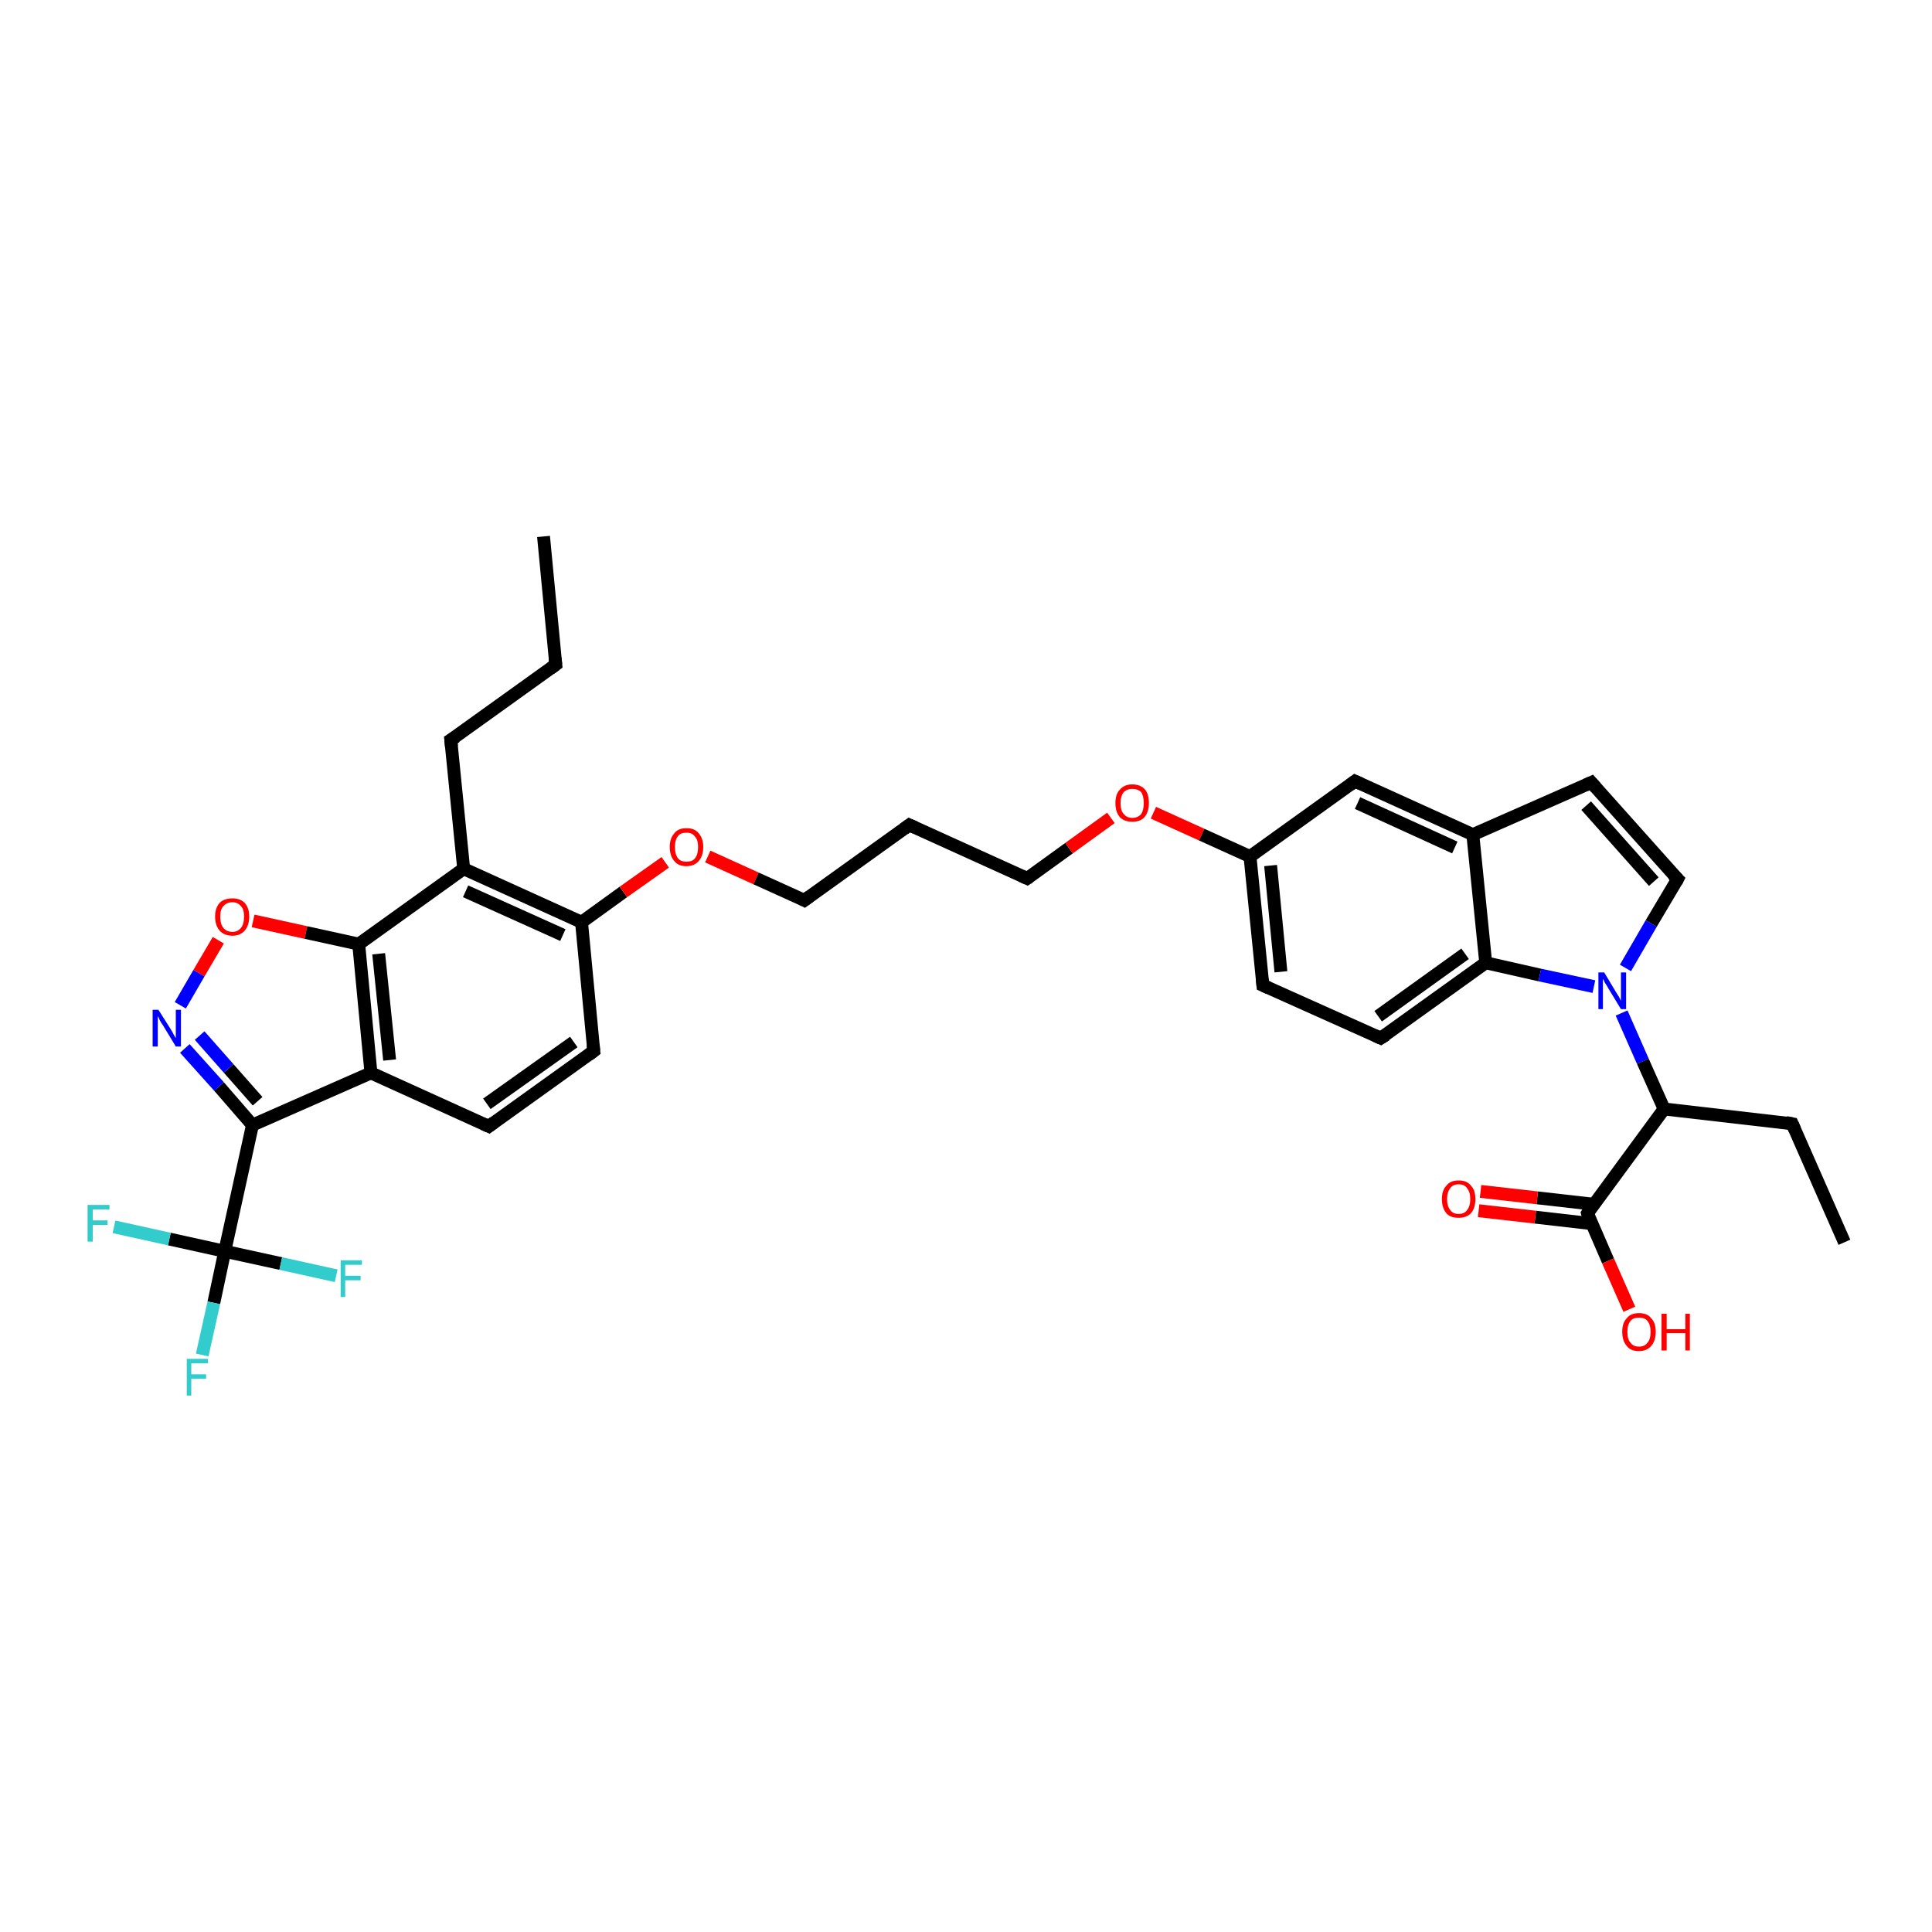 <?xml version='1.0' encoding='iso-8859-1'?>
<svg version='1.1' baseProfile='full'
              xmlns='http://www.w3.org/2000/svg'
                      xmlns:rdkit='http://www.rdkit.org/xml'
                      xmlns:xlink='http://www.w3.org/1999/xlink'
                  xml:space='preserve'
width='300px' height='300px' viewBox='0 0 300 300'>
<!-- END OF HEADER -->
<rect style='opacity:1.0;fill:#FFFFFF;stroke:none' width='300.0' height='300.0' x='0.0' y='0.0'> </rect>
<path class='bond-0 atom-0 atom-1' d='M 84.4,83.3 L 86.3,103.2' style='fill:none;fill-rule:evenodd;stroke:#000000;stroke-width:2.0px;stroke-linecap:butt;stroke-linejoin:miter;stroke-opacity:1' />
<path class='bond-1 atom-1 atom-2' d='M 86.3,103.2 L 70.0,114.9' style='fill:none;fill-rule:evenodd;stroke:#000000;stroke-width:2.0px;stroke-linecap:butt;stroke-linejoin:miter;stroke-opacity:1' />
<path class='bond-2 atom-2 atom-3' d='M 70.0,114.9 L 72.0,134.9' style='fill:none;fill-rule:evenodd;stroke:#000000;stroke-width:2.0px;stroke-linecap:butt;stroke-linejoin:miter;stroke-opacity:1' />
<path class='bond-3 atom-3 atom-4' d='M 72.0,134.9 L 90.3,143.2' style='fill:none;fill-rule:evenodd;stroke:#000000;stroke-width:2.0px;stroke-linecap:butt;stroke-linejoin:miter;stroke-opacity:1' />
<path class='bond-3 atom-3 atom-4' d='M 72.3,138.4 L 87.4,145.2' style='fill:none;fill-rule:evenodd;stroke:#000000;stroke-width:2.0px;stroke-linecap:butt;stroke-linejoin:miter;stroke-opacity:1' />
<path class='bond-4 atom-4 atom-5' d='M 90.3,143.2 L 96.8,138.5' style='fill:none;fill-rule:evenodd;stroke:#000000;stroke-width:2.0px;stroke-linecap:butt;stroke-linejoin:miter;stroke-opacity:1' />
<path class='bond-4 atom-4 atom-5' d='M 96.8,138.5 L 103.3,133.9' style='fill:none;fill-rule:evenodd;stroke:#FF0000;stroke-width:2.0px;stroke-linecap:butt;stroke-linejoin:miter;stroke-opacity:1' />
<path class='bond-5 atom-5 atom-6' d='M 109.9,133.0 L 117.4,136.4' style='fill:none;fill-rule:evenodd;stroke:#FF0000;stroke-width:2.0px;stroke-linecap:butt;stroke-linejoin:miter;stroke-opacity:1' />
<path class='bond-5 atom-5 atom-6' d='M 117.4,136.4 L 124.9,139.8' style='fill:none;fill-rule:evenodd;stroke:#000000;stroke-width:2.0px;stroke-linecap:butt;stroke-linejoin:miter;stroke-opacity:1' />
<path class='bond-6 atom-6 atom-7' d='M 124.9,139.8 L 141.2,128.1' style='fill:none;fill-rule:evenodd;stroke:#000000;stroke-width:2.0px;stroke-linecap:butt;stroke-linejoin:miter;stroke-opacity:1' />
<path class='bond-7 atom-7 atom-8' d='M 141.2,128.1 L 159.5,136.4' style='fill:none;fill-rule:evenodd;stroke:#000000;stroke-width:2.0px;stroke-linecap:butt;stroke-linejoin:miter;stroke-opacity:1' />
<path class='bond-8 atom-8 atom-9' d='M 159.5,136.4 L 166.0,131.7' style='fill:none;fill-rule:evenodd;stroke:#000000;stroke-width:2.0px;stroke-linecap:butt;stroke-linejoin:miter;stroke-opacity:1' />
<path class='bond-8 atom-8 atom-9' d='M 166.0,131.7 L 172.5,127.0' style='fill:none;fill-rule:evenodd;stroke:#FF0000;stroke-width:2.0px;stroke-linecap:butt;stroke-linejoin:miter;stroke-opacity:1' />
<path class='bond-9 atom-9 atom-10' d='M 179.1,126.2 L 186.6,129.6' style='fill:none;fill-rule:evenodd;stroke:#FF0000;stroke-width:2.0px;stroke-linecap:butt;stroke-linejoin:miter;stroke-opacity:1' />
<path class='bond-9 atom-9 atom-10' d='M 186.6,129.6 L 194.1,133.0' style='fill:none;fill-rule:evenodd;stroke:#000000;stroke-width:2.0px;stroke-linecap:butt;stroke-linejoin:miter;stroke-opacity:1' />
<path class='bond-10 atom-10 atom-11' d='M 194.1,133.0 L 196.1,153.0' style='fill:none;fill-rule:evenodd;stroke:#000000;stroke-width:2.0px;stroke-linecap:butt;stroke-linejoin:miter;stroke-opacity:1' />
<path class='bond-10 atom-10 atom-11' d='M 197.3,134.4 L 198.9,150.9' style='fill:none;fill-rule:evenodd;stroke:#000000;stroke-width:2.0px;stroke-linecap:butt;stroke-linejoin:miter;stroke-opacity:1' />
<path class='bond-11 atom-11 atom-12' d='M 196.1,153.0 L 214.4,161.2' style='fill:none;fill-rule:evenodd;stroke:#000000;stroke-width:2.0px;stroke-linecap:butt;stroke-linejoin:miter;stroke-opacity:1' />
<path class='bond-12 atom-12 atom-13' d='M 214.4,161.2 L 230.7,149.5' style='fill:none;fill-rule:evenodd;stroke:#000000;stroke-width:2.0px;stroke-linecap:butt;stroke-linejoin:miter;stroke-opacity:1' />
<path class='bond-12 atom-12 atom-13' d='M 214.0,157.8 L 227.5,148.1' style='fill:none;fill-rule:evenodd;stroke:#000000;stroke-width:2.0px;stroke-linecap:butt;stroke-linejoin:miter;stroke-opacity:1' />
<path class='bond-13 atom-13 atom-14' d='M 230.7,149.5 L 239.1,151.4' style='fill:none;fill-rule:evenodd;stroke:#000000;stroke-width:2.0px;stroke-linecap:butt;stroke-linejoin:miter;stroke-opacity:1' />
<path class='bond-13 atom-13 atom-14' d='M 239.1,151.4 L 247.5,153.2' style='fill:none;fill-rule:evenodd;stroke:#0000FF;stroke-width:2.0px;stroke-linecap:butt;stroke-linejoin:miter;stroke-opacity:1' />
<path class='bond-14 atom-14 atom-15' d='M 252.4,150.3 L 256.4,143.4' style='fill:none;fill-rule:evenodd;stroke:#0000FF;stroke-width:2.0px;stroke-linecap:butt;stroke-linejoin:miter;stroke-opacity:1' />
<path class='bond-14 atom-14 atom-15' d='M 256.4,143.4 L 260.5,136.5' style='fill:none;fill-rule:evenodd;stroke:#000000;stroke-width:2.0px;stroke-linecap:butt;stroke-linejoin:miter;stroke-opacity:1' />
<path class='bond-15 atom-15 atom-16' d='M 260.5,136.5 L 247.1,121.5' style='fill:none;fill-rule:evenodd;stroke:#000000;stroke-width:2.0px;stroke-linecap:butt;stroke-linejoin:miter;stroke-opacity:1' />
<path class='bond-15 atom-15 atom-16' d='M 256.8,136.9 L 246.3,125.1' style='fill:none;fill-rule:evenodd;stroke:#000000;stroke-width:2.0px;stroke-linecap:butt;stroke-linejoin:miter;stroke-opacity:1' />
<path class='bond-16 atom-16 atom-17' d='M 247.1,121.5 L 228.7,129.6' style='fill:none;fill-rule:evenodd;stroke:#000000;stroke-width:2.0px;stroke-linecap:butt;stroke-linejoin:miter;stroke-opacity:1' />
<path class='bond-17 atom-17 atom-18' d='M 228.7,129.6 L 210.4,121.3' style='fill:none;fill-rule:evenodd;stroke:#000000;stroke-width:2.0px;stroke-linecap:butt;stroke-linejoin:miter;stroke-opacity:1' />
<path class='bond-17 atom-17 atom-18' d='M 225.9,131.6 L 210.8,124.7' style='fill:none;fill-rule:evenodd;stroke:#000000;stroke-width:2.0px;stroke-linecap:butt;stroke-linejoin:miter;stroke-opacity:1' />
<path class='bond-18 atom-14 atom-19' d='M 251.8,157.3 L 255.1,164.8' style='fill:none;fill-rule:evenodd;stroke:#0000FF;stroke-width:2.0px;stroke-linecap:butt;stroke-linejoin:miter;stroke-opacity:1' />
<path class='bond-18 atom-14 atom-19' d='M 255.1,164.8 L 258.4,172.2' style='fill:none;fill-rule:evenodd;stroke:#000000;stroke-width:2.0px;stroke-linecap:butt;stroke-linejoin:miter;stroke-opacity:1' />
<path class='bond-19 atom-19 atom-20' d='M 258.4,172.2 L 278.3,174.5' style='fill:none;fill-rule:evenodd;stroke:#000000;stroke-width:2.0px;stroke-linecap:butt;stroke-linejoin:miter;stroke-opacity:1' />
<path class='bond-20 atom-20 atom-21' d='M 278.3,174.5 L 286.4,192.9' style='fill:none;fill-rule:evenodd;stroke:#000000;stroke-width:2.0px;stroke-linecap:butt;stroke-linejoin:miter;stroke-opacity:1' />
<path class='bond-21 atom-19 atom-22' d='M 258.4,172.2 L 246.5,188.4' style='fill:none;fill-rule:evenodd;stroke:#000000;stroke-width:2.0px;stroke-linecap:butt;stroke-linejoin:miter;stroke-opacity:1' />
<path class='bond-22 atom-22 atom-23' d='M 246.5,188.4 L 249.7,195.8' style='fill:none;fill-rule:evenodd;stroke:#000000;stroke-width:2.0px;stroke-linecap:butt;stroke-linejoin:miter;stroke-opacity:1' />
<path class='bond-22 atom-22 atom-23' d='M 249.7,195.8 L 253.0,203.3' style='fill:none;fill-rule:evenodd;stroke:#FF0000;stroke-width:2.0px;stroke-linecap:butt;stroke-linejoin:miter;stroke-opacity:1' />
<path class='bond-23 atom-22 atom-24' d='M 247.5,187.0 L 238.7,186.0' style='fill:none;fill-rule:evenodd;stroke:#000000;stroke-width:2.0px;stroke-linecap:butt;stroke-linejoin:miter;stroke-opacity:1' />
<path class='bond-23 atom-22 atom-24' d='M 238.7,186.0 L 229.9,185.0' style='fill:none;fill-rule:evenodd;stroke:#FF0000;stroke-width:2.0px;stroke-linecap:butt;stroke-linejoin:miter;stroke-opacity:1' />
<path class='bond-23 atom-22 atom-24' d='M 247.1,190.0 L 238.4,189.0' style='fill:none;fill-rule:evenodd;stroke:#000000;stroke-width:2.0px;stroke-linecap:butt;stroke-linejoin:miter;stroke-opacity:1' />
<path class='bond-23 atom-22 atom-24' d='M 238.4,189.0 L 229.6,188.0' style='fill:none;fill-rule:evenodd;stroke:#FF0000;stroke-width:2.0px;stroke-linecap:butt;stroke-linejoin:miter;stroke-opacity:1' />
<path class='bond-24 atom-4 atom-25' d='M 90.3,143.2 L 92.2,163.2' style='fill:none;fill-rule:evenodd;stroke:#000000;stroke-width:2.0px;stroke-linecap:butt;stroke-linejoin:miter;stroke-opacity:1' />
<path class='bond-25 atom-25 atom-26' d='M 92.2,163.2 L 75.9,174.9' style='fill:none;fill-rule:evenodd;stroke:#000000;stroke-width:2.0px;stroke-linecap:butt;stroke-linejoin:miter;stroke-opacity:1' />
<path class='bond-25 atom-25 atom-26' d='M 89.1,161.8 L 75.6,171.4' style='fill:none;fill-rule:evenodd;stroke:#000000;stroke-width:2.0px;stroke-linecap:butt;stroke-linejoin:miter;stroke-opacity:1' />
<path class='bond-26 atom-26 atom-27' d='M 75.9,174.9 L 57.6,166.6' style='fill:none;fill-rule:evenodd;stroke:#000000;stroke-width:2.0px;stroke-linecap:butt;stroke-linejoin:miter;stroke-opacity:1' />
<path class='bond-27 atom-27 atom-28' d='M 57.6,166.6 L 39.2,174.7' style='fill:none;fill-rule:evenodd;stroke:#000000;stroke-width:2.0px;stroke-linecap:butt;stroke-linejoin:miter;stroke-opacity:1' />
<path class='bond-28 atom-28 atom-29' d='M 39.2,174.7 L 34.0,168.7' style='fill:none;fill-rule:evenodd;stroke:#000000;stroke-width:2.0px;stroke-linecap:butt;stroke-linejoin:miter;stroke-opacity:1' />
<path class='bond-28 atom-28 atom-29' d='M 34.0,168.7 L 28.7,162.8' style='fill:none;fill-rule:evenodd;stroke:#0000FF;stroke-width:2.0px;stroke-linecap:butt;stroke-linejoin:miter;stroke-opacity:1' />
<path class='bond-28 atom-28 atom-29' d='M 40.0,171.0 L 35.5,165.9' style='fill:none;fill-rule:evenodd;stroke:#000000;stroke-width:2.0px;stroke-linecap:butt;stroke-linejoin:miter;stroke-opacity:1' />
<path class='bond-28 atom-28 atom-29' d='M 35.5,165.9 L 31.0,160.8' style='fill:none;fill-rule:evenodd;stroke:#0000FF;stroke-width:2.0px;stroke-linecap:butt;stroke-linejoin:miter;stroke-opacity:1' />
<path class='bond-29 atom-29 atom-30' d='M 28.0,156.1 L 30.9,151.1' style='fill:none;fill-rule:evenodd;stroke:#0000FF;stroke-width:2.0px;stroke-linecap:butt;stroke-linejoin:miter;stroke-opacity:1' />
<path class='bond-29 atom-29 atom-30' d='M 30.9,151.1 L 33.9,146.0' style='fill:none;fill-rule:evenodd;stroke:#FF0000;stroke-width:2.0px;stroke-linecap:butt;stroke-linejoin:miter;stroke-opacity:1' />
<path class='bond-30 atom-30 atom-31' d='M 39.3,143.0 L 47.5,144.8' style='fill:none;fill-rule:evenodd;stroke:#FF0000;stroke-width:2.0px;stroke-linecap:butt;stroke-linejoin:miter;stroke-opacity:1' />
<path class='bond-30 atom-30 atom-31' d='M 47.5,144.8 L 55.7,146.6' style='fill:none;fill-rule:evenodd;stroke:#000000;stroke-width:2.0px;stroke-linecap:butt;stroke-linejoin:miter;stroke-opacity:1' />
<path class='bond-31 atom-28 atom-32' d='M 39.2,174.7 L 34.9,194.3' style='fill:none;fill-rule:evenodd;stroke:#000000;stroke-width:2.0px;stroke-linecap:butt;stroke-linejoin:miter;stroke-opacity:1' />
<path class='bond-32 atom-32 atom-33' d='M 34.9,194.3 L 33.2,202.3' style='fill:none;fill-rule:evenodd;stroke:#000000;stroke-width:2.0px;stroke-linecap:butt;stroke-linejoin:miter;stroke-opacity:1' />
<path class='bond-32 atom-32 atom-33' d='M 33.2,202.3 L 31.4,210.4' style='fill:none;fill-rule:evenodd;stroke:#33CCCC;stroke-width:2.0px;stroke-linecap:butt;stroke-linejoin:miter;stroke-opacity:1' />
<path class='bond-33 atom-32 atom-34' d='M 34.9,194.3 L 26.3,192.4' style='fill:none;fill-rule:evenodd;stroke:#000000;stroke-width:2.0px;stroke-linecap:butt;stroke-linejoin:miter;stroke-opacity:1' />
<path class='bond-33 atom-32 atom-34' d='M 26.3,192.4 L 17.7,190.5' style='fill:none;fill-rule:evenodd;stroke:#33CCCC;stroke-width:2.0px;stroke-linecap:butt;stroke-linejoin:miter;stroke-opacity:1' />
<path class='bond-34 atom-32 atom-35' d='M 34.9,194.3 L 43.6,196.2' style='fill:none;fill-rule:evenodd;stroke:#000000;stroke-width:2.0px;stroke-linecap:butt;stroke-linejoin:miter;stroke-opacity:1' />
<path class='bond-34 atom-32 atom-35' d='M 43.6,196.2 L 52.2,198.1' style='fill:none;fill-rule:evenodd;stroke:#33CCCC;stroke-width:2.0px;stroke-linecap:butt;stroke-linejoin:miter;stroke-opacity:1' />
<path class='bond-35 atom-31 atom-3' d='M 55.7,146.6 L 72.0,134.9' style='fill:none;fill-rule:evenodd;stroke:#000000;stroke-width:2.0px;stroke-linecap:butt;stroke-linejoin:miter;stroke-opacity:1' />
<path class='bond-36 atom-18 atom-10' d='M 210.4,121.3 L 194.1,133.0' style='fill:none;fill-rule:evenodd;stroke:#000000;stroke-width:2.0px;stroke-linecap:butt;stroke-linejoin:miter;stroke-opacity:1' />
<path class='bond-37 atom-31 atom-27' d='M 55.7,146.6 L 57.6,166.6' style='fill:none;fill-rule:evenodd;stroke:#000000;stroke-width:2.0px;stroke-linecap:butt;stroke-linejoin:miter;stroke-opacity:1' />
<path class='bond-37 atom-31 atom-27' d='M 58.8,148.1 L 60.5,164.6' style='fill:none;fill-rule:evenodd;stroke:#000000;stroke-width:2.0px;stroke-linecap:butt;stroke-linejoin:miter;stroke-opacity:1' />
<path class='bond-38 atom-17 atom-13' d='M 228.7,129.6 L 230.7,149.5' style='fill:none;fill-rule:evenodd;stroke:#000000;stroke-width:2.0px;stroke-linecap:butt;stroke-linejoin:miter;stroke-opacity:1' />
<path d='M 86.2,102.2 L 86.3,103.2 L 85.5,103.8' style='fill:none;stroke:#000000;stroke-width:2.0px;stroke-linecap:butt;stroke-linejoin:miter;stroke-opacity:1;' />
<path d='M 70.8,114.4 L 70.0,114.9 L 70.1,115.9' style='fill:none;stroke:#000000;stroke-width:2.0px;stroke-linecap:butt;stroke-linejoin:miter;stroke-opacity:1;' />
<path d='M 124.5,139.6 L 124.9,139.8 L 125.7,139.2' style='fill:none;stroke:#000000;stroke-width:2.0px;stroke-linecap:butt;stroke-linejoin:miter;stroke-opacity:1;' />
<path d='M 140.4,128.7 L 141.2,128.1 L 142.1,128.5' style='fill:none;stroke:#000000;stroke-width:2.0px;stroke-linecap:butt;stroke-linejoin:miter;stroke-opacity:1;' />
<path d='M 158.6,136.0 L 159.5,136.4 L 159.8,136.2' style='fill:none;stroke:#000000;stroke-width:2.0px;stroke-linecap:butt;stroke-linejoin:miter;stroke-opacity:1;' />
<path d='M 196.0,152.0 L 196.1,153.0 L 197.0,153.4' style='fill:none;stroke:#000000;stroke-width:2.0px;stroke-linecap:butt;stroke-linejoin:miter;stroke-opacity:1;' />
<path d='M 213.5,160.8 L 214.4,161.2 L 215.2,160.7' style='fill:none;stroke:#000000;stroke-width:2.0px;stroke-linecap:butt;stroke-linejoin:miter;stroke-opacity:1;' />
<path d='M 260.3,136.9 L 260.5,136.5 L 259.8,135.8' style='fill:none;stroke:#000000;stroke-width:2.0px;stroke-linecap:butt;stroke-linejoin:miter;stroke-opacity:1;' />
<path d='M 247.8,122.3 L 247.1,121.5 L 246.2,121.9' style='fill:none;stroke:#000000;stroke-width:2.0px;stroke-linecap:butt;stroke-linejoin:miter;stroke-opacity:1;' />
<path d='M 211.3,121.7 L 210.4,121.3 L 209.6,121.9' style='fill:none;stroke:#000000;stroke-width:2.0px;stroke-linecap:butt;stroke-linejoin:miter;stroke-opacity:1;' />
<path d='M 277.3,174.3 L 278.3,174.5 L 278.7,175.4' style='fill:none;stroke:#000000;stroke-width:2.0px;stroke-linecap:butt;stroke-linejoin:miter;stroke-opacity:1;' />
<path d='M 247.0,187.6 L 246.5,188.4 L 246.6,188.8' style='fill:none;stroke:#000000;stroke-width:2.0px;stroke-linecap:butt;stroke-linejoin:miter;stroke-opacity:1;' />
<path d='M 92.1,162.2 L 92.2,163.2 L 91.4,163.8' style='fill:none;stroke:#000000;stroke-width:2.0px;stroke-linecap:butt;stroke-linejoin:miter;stroke-opacity:1;' />
<path d='M 76.7,174.3 L 75.9,174.9 L 75.0,174.5' style='fill:none;stroke:#000000;stroke-width:2.0px;stroke-linecap:butt;stroke-linejoin:miter;stroke-opacity:1;' />
<path class='atom-5' d='M 104.0 131.5
Q 104.0 130.2, 104.7 129.4
Q 105.3 128.6, 106.6 128.6
Q 107.9 128.6, 108.5 129.4
Q 109.2 130.2, 109.2 131.5
Q 109.2 132.9, 108.5 133.7
Q 107.8 134.5, 106.6 134.5
Q 105.3 134.5, 104.7 133.7
Q 104.0 132.9, 104.0 131.5
M 106.6 133.8
Q 107.5 133.8, 107.9 133.3
Q 108.4 132.7, 108.4 131.5
Q 108.4 130.4, 107.9 129.9
Q 107.5 129.3, 106.6 129.3
Q 105.7 129.3, 105.3 129.8
Q 104.8 130.4, 104.8 131.5
Q 104.8 132.7, 105.3 133.3
Q 105.7 133.8, 106.6 133.8
' fill='#FF0000'/>
<path class='atom-9' d='M 173.2 124.7
Q 173.2 123.3, 173.9 122.6
Q 174.6 121.8, 175.8 121.8
Q 177.1 121.8, 177.8 122.6
Q 178.4 123.3, 178.4 124.7
Q 178.4 126.1, 177.7 126.9
Q 177.1 127.6, 175.8 127.6
Q 174.6 127.6, 173.9 126.9
Q 173.2 126.1, 173.2 124.7
M 175.8 127.0
Q 176.7 127.0, 177.2 126.4
Q 177.6 125.8, 177.6 124.7
Q 177.6 123.6, 177.2 123.0
Q 176.7 122.5, 175.8 122.5
Q 175.0 122.5, 174.5 123.0
Q 174.0 123.6, 174.0 124.7
Q 174.0 125.9, 174.5 126.4
Q 175.0 127.0, 175.8 127.0
' fill='#FF0000'/>
<path class='atom-14' d='M 249.1 151.0
L 250.9 154.0
Q 251.1 154.3, 251.4 154.8
Q 251.7 155.4, 251.7 155.4
L 251.7 151.0
L 252.5 151.0
L 252.5 156.7
L 251.7 156.7
L 249.7 153.4
Q 249.5 153.0, 249.2 152.6
Q 249.0 152.1, 248.9 152.0
L 248.9 156.7
L 248.2 156.7
L 248.2 151.0
L 249.1 151.0
' fill='#0000FF'/>
<path class='atom-23' d='M 251.9 206.8
Q 251.9 205.4, 252.6 204.7
Q 253.2 203.9, 254.5 203.9
Q 255.8 203.9, 256.4 204.7
Q 257.1 205.4, 257.1 206.8
Q 257.1 208.2, 256.4 209.0
Q 255.7 209.8, 254.5 209.8
Q 253.2 209.8, 252.6 209.0
Q 251.9 208.2, 251.9 206.8
M 254.5 209.1
Q 255.4 209.1, 255.8 208.5
Q 256.3 208.0, 256.3 206.8
Q 256.3 205.7, 255.8 205.1
Q 255.4 204.6, 254.5 204.6
Q 253.6 204.6, 253.2 205.1
Q 252.7 205.7, 252.7 206.8
Q 252.7 208.0, 253.2 208.5
Q 253.6 209.1, 254.5 209.1
' fill='#FF0000'/>
<path class='atom-23' d='M 258.0 204.0
L 258.8 204.0
L 258.8 206.4
L 261.7 206.4
L 261.7 204.0
L 262.4 204.0
L 262.4 209.7
L 261.7 209.7
L 261.7 207.0
L 258.8 207.0
L 258.8 209.7
L 258.0 209.7
L 258.0 204.0
' fill='#FF0000'/>
<path class='atom-24' d='M 223.9 186.2
Q 223.9 184.8, 224.6 184.1
Q 225.2 183.3, 226.5 183.3
Q 227.8 183.3, 228.4 184.1
Q 229.1 184.8, 229.1 186.2
Q 229.1 187.6, 228.4 188.4
Q 227.7 189.1, 226.5 189.1
Q 225.2 189.1, 224.6 188.4
Q 223.9 187.6, 223.9 186.2
M 226.5 188.5
Q 227.4 188.5, 227.8 187.9
Q 228.3 187.3, 228.3 186.2
Q 228.3 185.1, 227.8 184.5
Q 227.4 183.9, 226.5 183.9
Q 225.6 183.9, 225.2 184.5
Q 224.7 185.1, 224.7 186.2
Q 224.7 187.3, 225.2 187.9
Q 225.6 188.5, 226.5 188.5
' fill='#FF0000'/>
<path class='atom-29' d='M 24.6 156.8
L 26.5 159.8
Q 26.7 160.1, 27.0 160.7
Q 27.3 161.2, 27.3 161.2
L 27.3 156.8
L 28.1 156.8
L 28.1 162.5
L 27.3 162.5
L 25.3 159.2
Q 25.0 158.8, 24.8 158.4
Q 24.6 157.9, 24.5 157.8
L 24.5 162.5
L 23.7 162.5
L 23.7 156.8
L 24.6 156.8
' fill='#0000FF'/>
<path class='atom-30' d='M 33.4 142.3
Q 33.4 141.0, 34.1 140.2
Q 34.8 139.5, 36.1 139.5
Q 37.3 139.5, 38.0 140.2
Q 38.7 141.0, 38.7 142.3
Q 38.7 143.7, 38.0 144.5
Q 37.3 145.3, 36.1 145.3
Q 34.8 145.3, 34.1 144.5
Q 33.4 143.7, 33.4 142.3
M 36.1 144.7
Q 36.9 144.7, 37.4 144.1
Q 37.9 143.5, 37.9 142.3
Q 37.9 141.2, 37.4 140.7
Q 36.9 140.1, 36.1 140.1
Q 35.2 140.1, 34.7 140.7
Q 34.2 141.2, 34.2 142.3
Q 34.2 143.5, 34.7 144.1
Q 35.2 144.7, 36.1 144.7
' fill='#FF0000'/>
<path class='atom-33' d='M 29.0 211.0
L 32.3 211.0
L 32.3 211.7
L 29.7 211.7
L 29.7 213.4
L 32.0 213.4
L 32.0 214.1
L 29.7 214.1
L 29.7 216.7
L 29.0 216.7
L 29.0 211.0
' fill='#33CCCC'/>
<path class='atom-34' d='M 13.6 187.1
L 17.0 187.1
L 17.0 187.8
L 14.4 187.8
L 14.4 189.5
L 16.7 189.5
L 16.7 190.2
L 14.4 190.2
L 14.4 192.8
L 13.6 192.8
L 13.6 187.1
' fill='#33CCCC'/>
<path class='atom-35' d='M 52.9 195.7
L 56.2 195.7
L 56.2 196.4
L 53.6 196.4
L 53.6 198.1
L 56.0 198.1
L 56.0 198.8
L 53.6 198.8
L 53.6 201.4
L 52.9 201.4
L 52.9 195.7
' fill='#33CCCC'/>
</svg>
